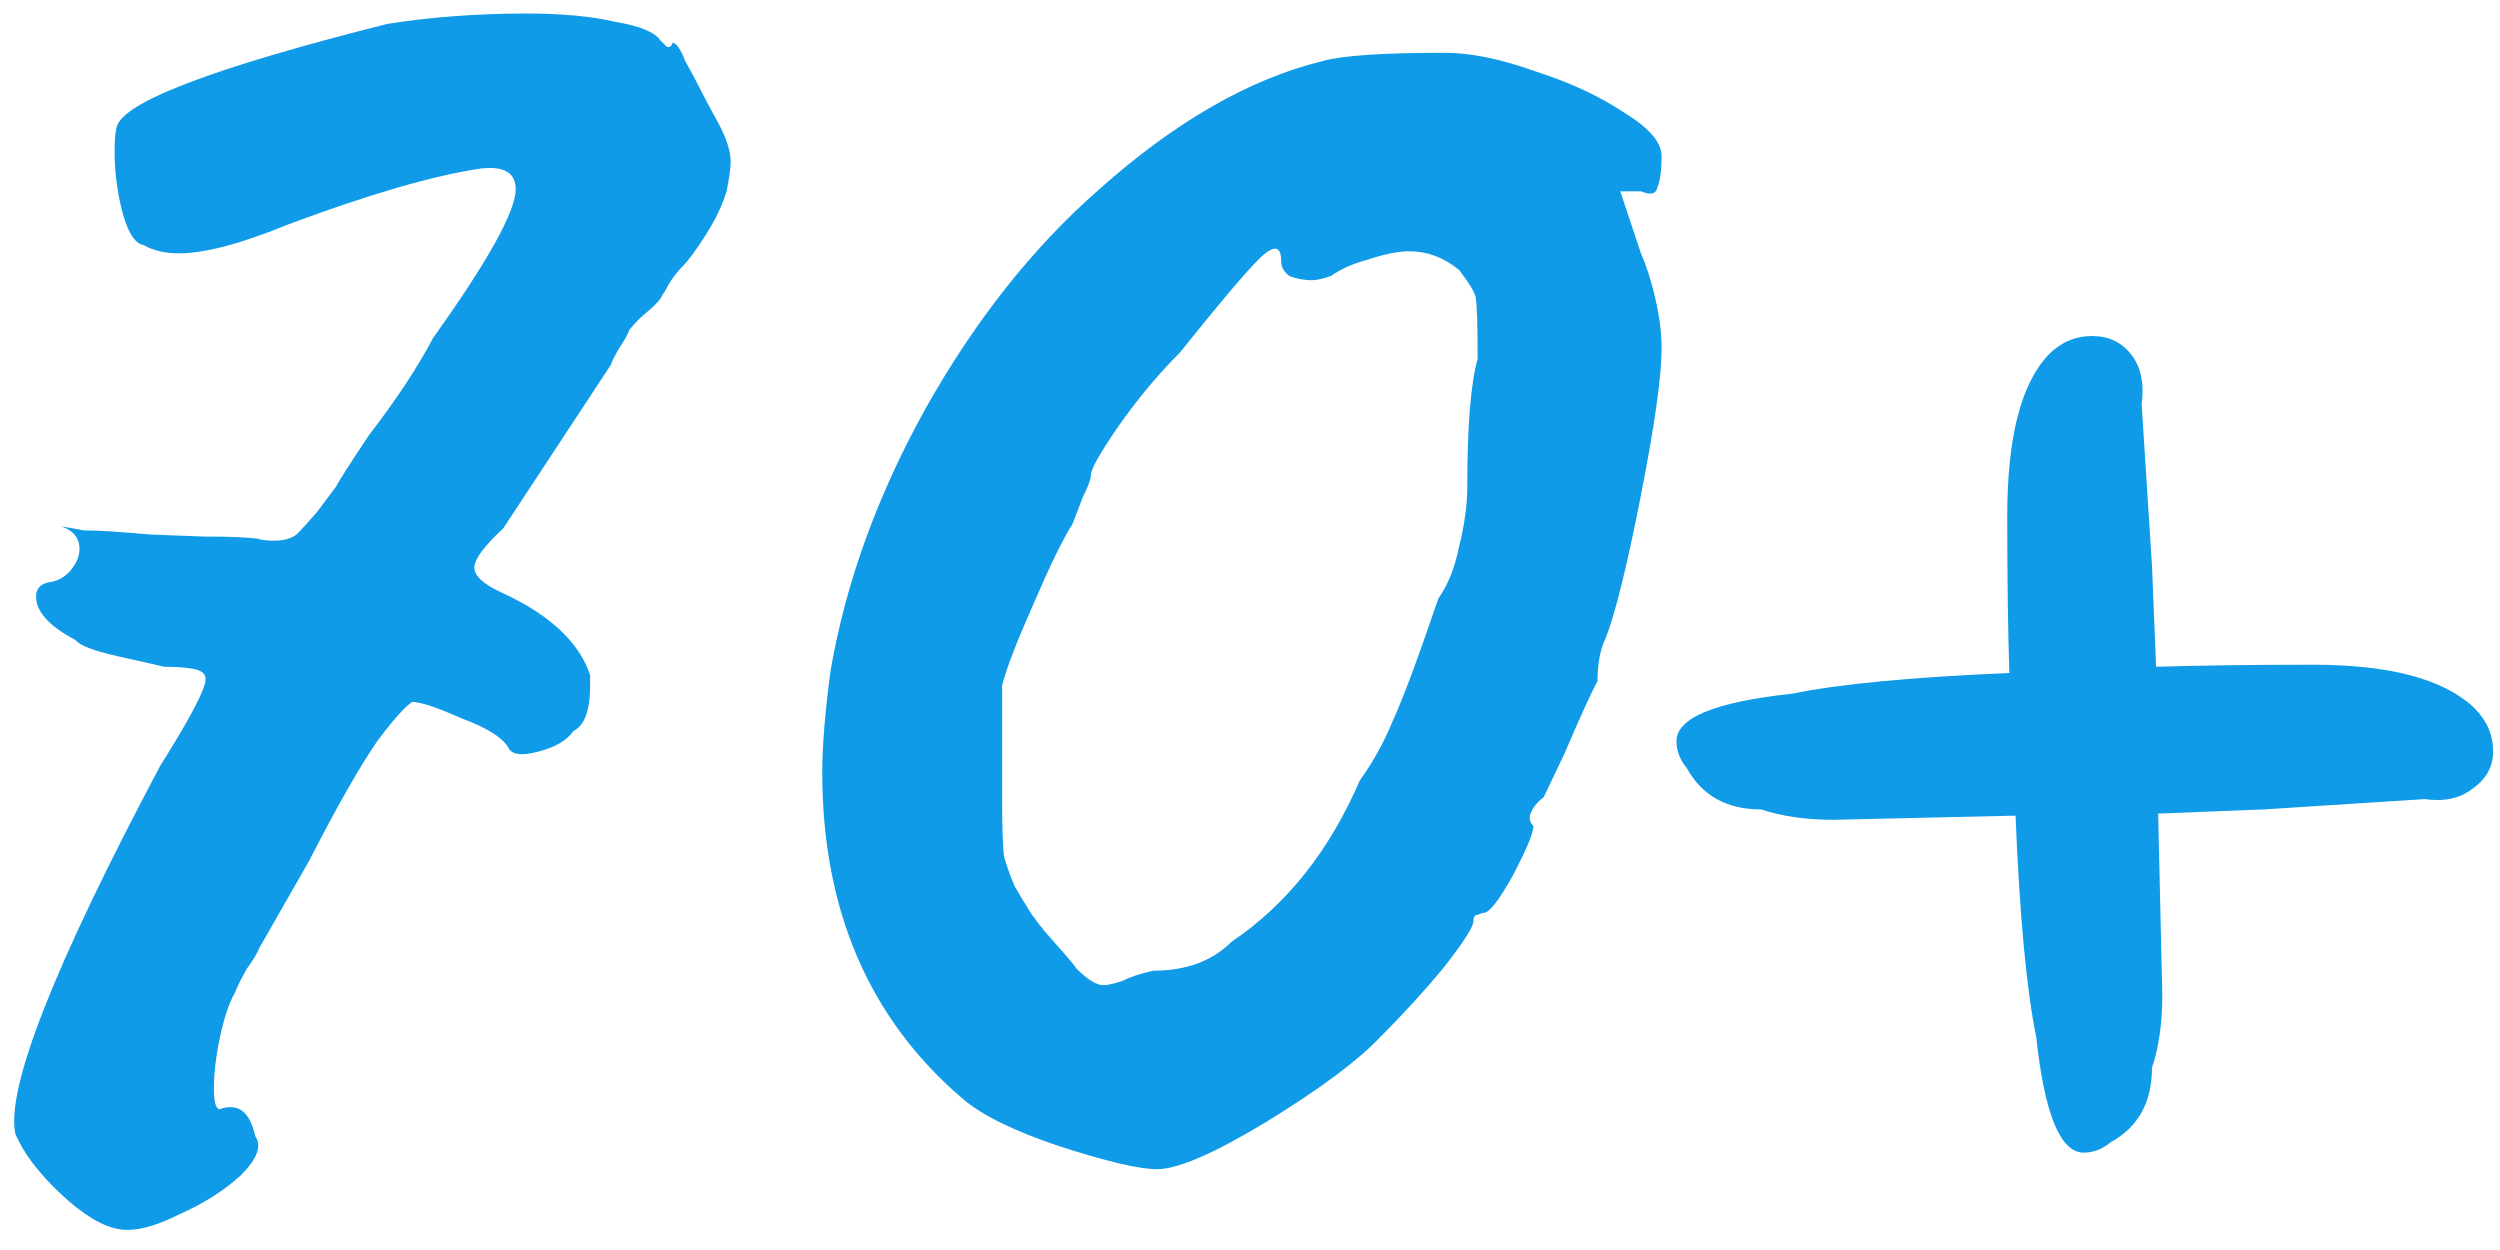 <?xml version="1.0" encoding="UTF-8"?> <svg xmlns="http://www.w3.org/2000/svg" width="134" height="67" viewBox="0 0 134 67" fill="none"> <path d="M6.365 65.881C5.479 65.733 4.445 65.105 3.263 63.997C2.081 62.889 1.268 61.818 0.825 60.784C0.308 58.346 2.893 51.771 8.581 41.059C10.207 38.474 11.019 36.922 11.019 36.405C11.019 36.11 10.798 35.925 10.354 35.851C9.985 35.778 9.468 35.74 8.803 35.74C8.508 35.667 7.695 35.482 6.365 35.187C5.036 34.891 4.26 34.596 4.038 34.3C2.635 33.561 1.933 32.786 1.933 31.973C1.933 31.53 2.191 31.271 2.708 31.197C3.152 31.123 3.521 30.902 3.817 30.532C4.112 30.163 4.26 29.794 4.26 29.424C4.26 28.833 3.927 28.427 3.263 28.205L4.481 28.427C5.22 28.427 6.402 28.501 8.027 28.649L10.909 28.759C12.238 28.759 13.199 28.796 13.79 28.87C14.011 28.944 14.307 28.981 14.676 28.981C15.193 28.981 15.6 28.87 15.895 28.649C16.191 28.353 16.56 27.947 17.003 27.43C17.446 26.839 17.779 26.395 18 26.1C18.148 25.805 18.739 24.881 19.773 23.33C21.251 21.409 22.396 19.673 23.209 18.122C26.163 13.985 27.641 11.325 27.641 10.143C27.641 9.257 27.013 8.887 25.757 9.035C23.245 9.405 19.81 10.402 15.452 12.027C12.94 13.061 10.982 13.578 9.579 13.578C8.84 13.578 8.212 13.431 7.695 13.135C7.252 13.061 6.882 12.507 6.587 11.473C6.291 10.365 6.144 9.257 6.144 8.149C6.144 7.484 6.181 7.041 6.254 6.819C6.55 5.489 11.389 3.642 20.771 1.278C23.135 0.909 25.609 0.724 28.195 0.724C30.116 0.724 31.704 0.872 32.96 1.168C34.29 1.389 35.102 1.722 35.398 2.165C35.472 2.239 35.582 2.35 35.73 2.497C35.878 2.571 35.989 2.497 36.062 2.276C36.284 2.35 36.506 2.682 36.727 3.273C37.023 3.79 37.318 4.344 37.614 4.935C37.762 5.231 38.057 5.785 38.5 6.597C38.944 7.41 39.165 8.112 39.165 8.703C39.165 8.998 39.091 9.515 38.944 10.254C38.722 10.993 38.353 11.768 37.836 12.581C37.318 13.394 36.912 13.948 36.617 14.243C36.321 14.539 36.063 14.871 35.841 15.241C35.693 15.536 35.582 15.721 35.508 15.795C35.435 16.016 35.176 16.312 34.733 16.681C34.364 16.977 34.031 17.309 33.736 17.678C33.662 17.9 33.477 18.232 33.181 18.676C32.96 19.045 32.812 19.34 32.738 19.562L26.976 28.316C25.942 29.277 25.425 29.978 25.425 30.422C25.425 30.865 25.905 31.308 26.865 31.751C29.451 32.933 31.039 34.411 31.63 36.184V36.738C31.63 38.068 31.335 38.88 30.744 39.176C30.374 39.693 29.746 40.062 28.86 40.284C28.047 40.505 27.53 40.468 27.308 40.173C27.013 39.582 26.163 39.028 24.76 38.511C23.43 37.92 22.544 37.624 22.1 37.624C21.731 37.846 21.103 38.548 20.217 39.73C19.256 41.133 18.037 43.276 16.56 46.157L13.9 50.811C13.826 51.032 13.605 51.402 13.236 51.919C12.94 52.436 12.718 52.879 12.571 53.249C12.275 53.766 12.017 54.541 11.795 55.576C11.573 56.61 11.463 57.533 11.463 58.346C11.463 59.085 11.573 59.454 11.795 59.454C11.943 59.38 12.127 59.343 12.349 59.343C13.014 59.343 13.457 59.86 13.679 60.895C14.048 61.412 13.79 62.114 12.903 63C12.017 63.813 10.909 64.514 9.579 65.105C8.249 65.77 7.178 66.029 6.365 65.881ZM62.024 62.668C61.064 62.668 59.328 62.261 56.816 61.449C54.378 60.636 52.642 59.786 51.608 58.9C46.585 54.615 44.073 48.779 44.073 41.392C44.073 39.988 44.221 38.178 44.516 35.962C45.329 31.234 47.028 26.543 49.614 21.889C52.273 17.161 55.376 13.246 58.922 10.143C62.985 6.523 66.974 4.233 70.889 3.273C71.923 2.977 74.103 2.83 77.427 2.83C78.831 2.83 80.456 3.162 82.303 3.827C84.15 4.418 85.738 5.157 87.068 6.043C88.397 6.856 89.062 7.632 89.062 8.37C89.062 9.109 88.988 9.663 88.841 10.032C88.767 10.402 88.471 10.476 87.954 10.254H86.846L87.954 13.578C88.249 14.243 88.508 15.056 88.73 16.016C88.951 16.977 89.062 17.863 89.062 18.676C89.062 20.153 88.693 22.776 87.954 26.543C87.215 30.311 86.587 32.859 86.07 34.189C85.775 34.78 85.627 35.556 85.627 36.516C85.332 37.033 84.74 38.326 83.854 40.395L82.746 42.722C82.45 42.943 82.229 43.202 82.081 43.497C81.933 43.793 81.97 44.051 82.192 44.273C82.192 44.642 81.823 45.529 81.084 46.932C80.345 48.262 79.828 48.927 79.532 48.927C79.459 48.927 79.348 48.964 79.2 49.038C79.052 49.038 78.978 49.149 78.978 49.37C78.978 49.666 78.461 50.478 77.427 51.808C76.393 53.064 75.248 54.32 73.992 55.576C72.81 56.831 70.778 58.346 67.897 60.119C65.09 61.818 63.132 62.668 62.024 62.668ZM61.803 52.03C63.576 52.03 64.979 51.513 66.013 50.478C68.969 48.484 71.258 45.603 72.884 41.835C73.623 40.801 74.213 39.73 74.657 38.622C75.174 37.514 75.987 35.334 77.095 32.084C77.612 31.345 77.981 30.422 78.203 29.314C78.498 28.131 78.646 27.06 78.646 26.1C78.646 22.849 78.831 20.559 79.2 19.23C79.2 17.309 79.163 16.201 79.089 15.905C79.015 15.61 78.72 15.13 78.203 14.465C77.39 13.8 76.504 13.468 75.543 13.468C74.952 13.468 74.213 13.615 73.327 13.911C72.514 14.132 71.85 14.428 71.332 14.797C70.889 14.945 70.557 15.019 70.335 15.019C69.892 15.019 69.486 14.945 69.116 14.797C68.821 14.576 68.673 14.317 68.673 14.022C68.673 13.135 68.267 13.098 67.454 13.911C66.715 14.649 65.312 16.312 63.243 18.897C62.061 20.079 60.953 21.409 59.919 22.887C58.959 24.29 58.478 25.14 58.478 25.435C58.478 25.657 58.331 26.063 58.035 26.654C57.813 27.245 57.629 27.725 57.481 28.095C56.964 28.907 56.262 30.348 55.376 32.416C54.489 34.411 53.935 35.851 53.714 36.738V42.722C53.714 44.347 53.75 45.418 53.824 45.935C53.972 46.452 54.157 46.969 54.378 47.486C54.674 48.004 54.895 48.373 55.043 48.595C55.339 49.112 55.819 49.74 56.484 50.478C57.149 51.217 57.555 51.697 57.703 51.919C58.294 52.51 58.774 52.805 59.143 52.805C59.365 52.805 59.697 52.731 60.141 52.584C60.584 52.362 61.138 52.178 61.803 52.03ZM132.632 37.957C133.297 38.622 133.63 39.397 133.63 40.284C133.63 41.096 133.26 41.761 132.522 42.278C131.857 42.795 131.007 42.98 129.973 42.832L121.33 43.386L115.678 43.608L115.9 53.359C115.9 54.837 115.715 56.13 115.346 57.238C115.346 59.085 114.607 60.414 113.13 61.227C112.686 61.596 112.206 61.781 111.689 61.781C110.433 61.781 109.584 59.713 109.141 55.576C108.623 53.064 108.254 49.112 108.032 43.719L98.281 43.941C96.804 43.941 95.511 43.756 94.403 43.386C92.556 43.386 91.226 42.648 90.413 41.17C90.044 40.727 89.859 40.247 89.859 39.73C89.859 38.474 91.928 37.624 96.065 37.181C98.577 36.664 102.455 36.295 107.7 36.073C107.626 33.783 107.589 30.976 107.589 27.651C107.589 23.441 108.328 20.559 109.805 19.008C110.47 18.343 111.246 18.011 112.132 18.011C113.019 18.011 113.721 18.343 114.238 19.008C114.755 19.673 114.94 20.559 114.792 21.668L115.346 30.311L115.568 35.74C117.858 35.667 120.665 35.63 123.989 35.63C128.126 35.63 131.007 36.405 132.632 37.957Z" fill="#109BE8"></path> </svg> 